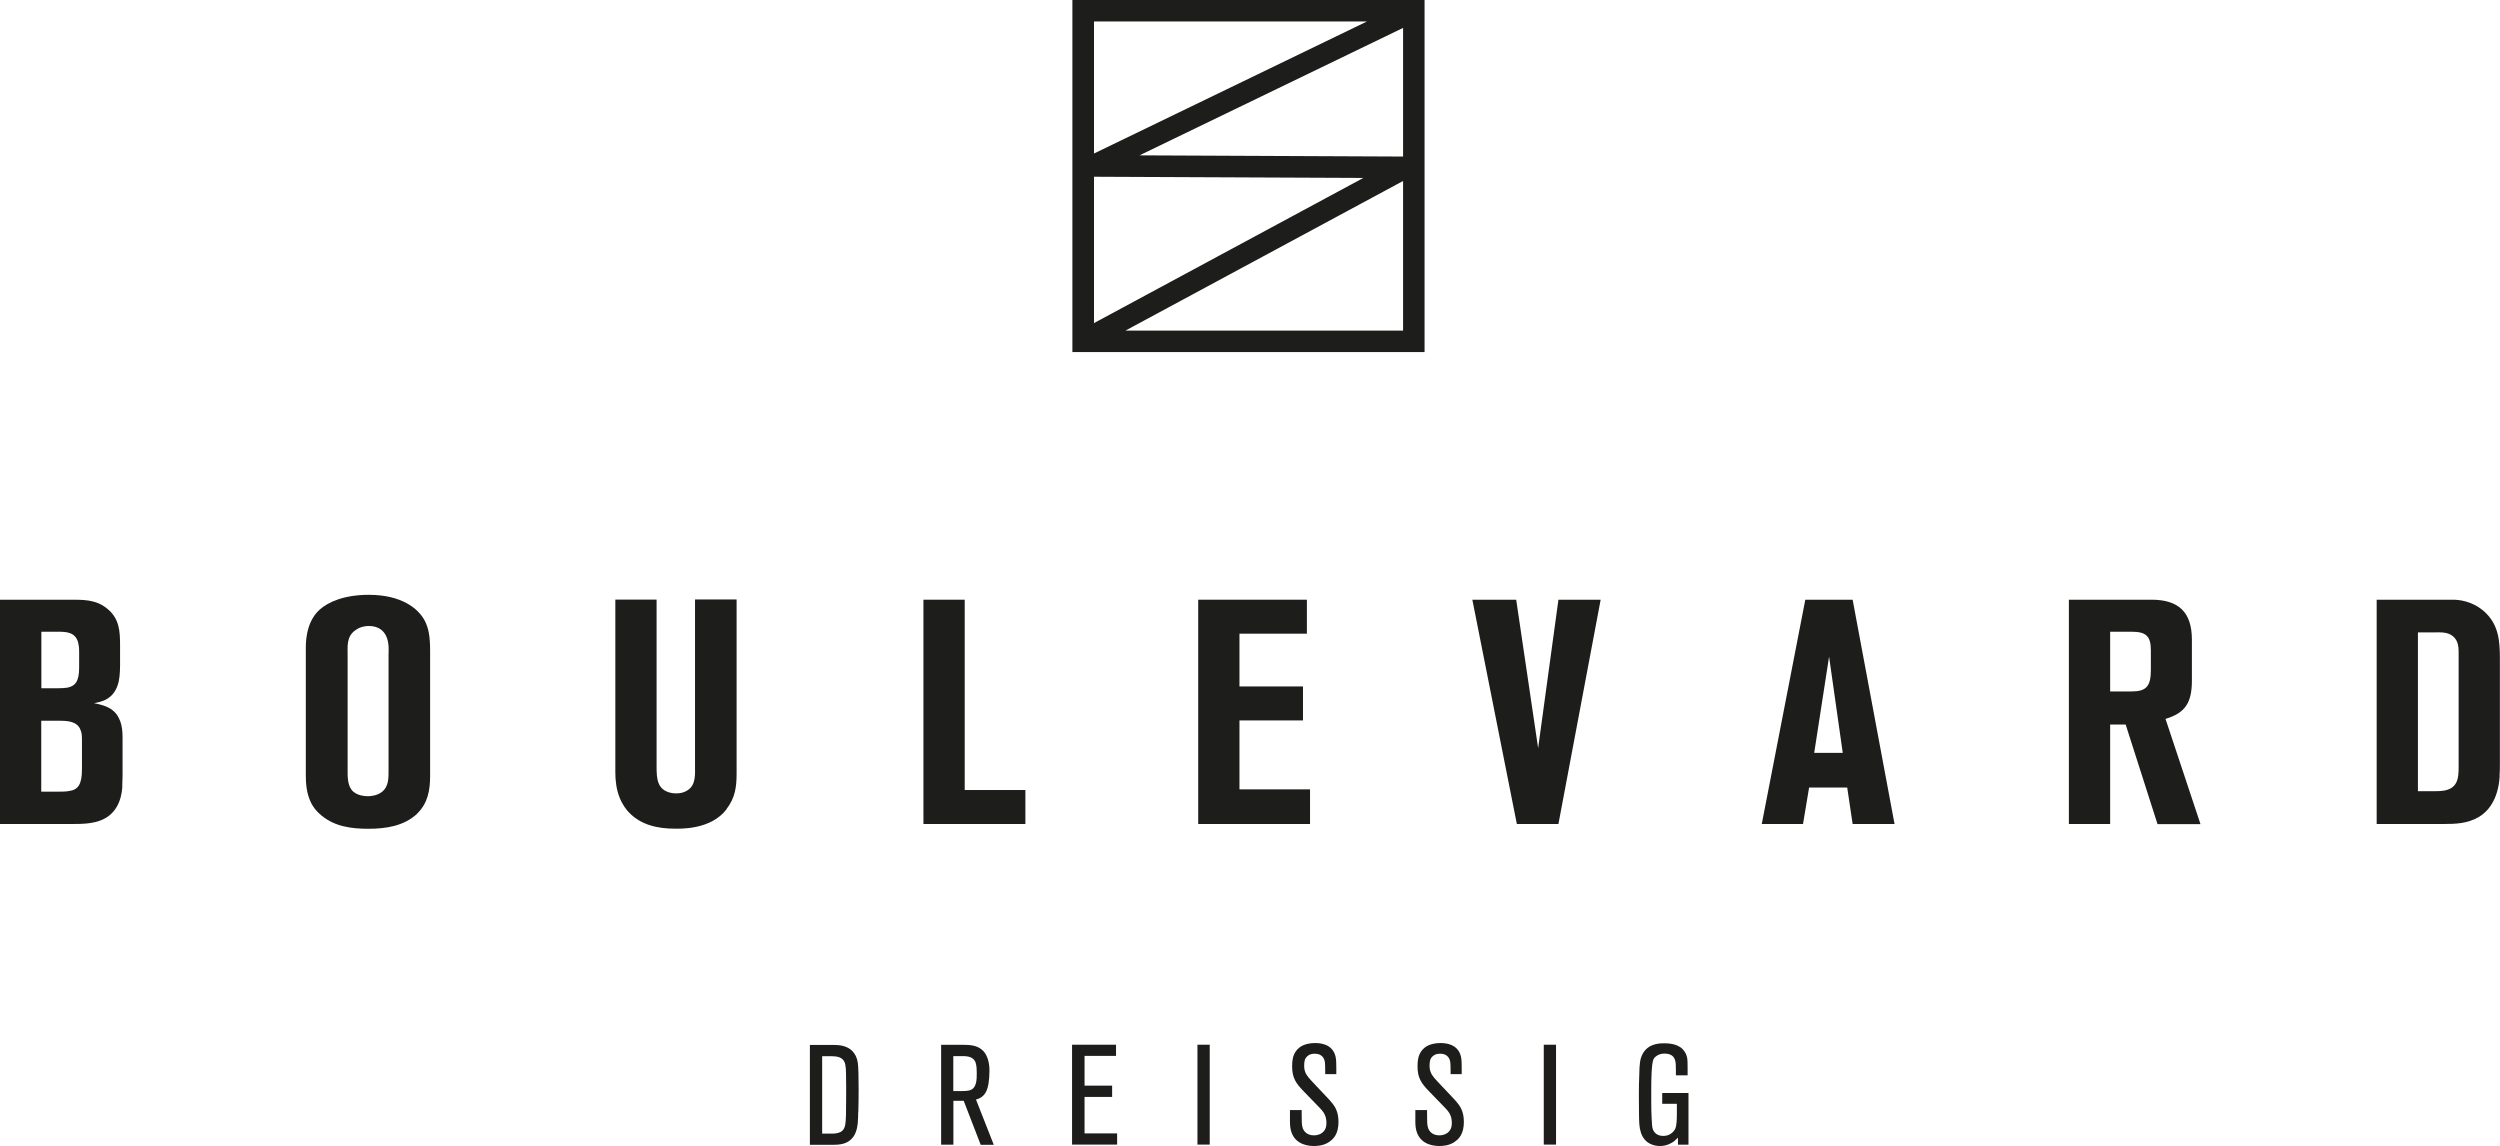 <?xml version="1.0" encoding="UTF-8"?>
<svg id="Ebene_2" data-name="Ebene 2" xmlns="http://www.w3.org/2000/svg" viewBox="0 0 230.28 105.56">
  <defs>
    <style>
      .cls-1 {
        fill: #1d1d1b;
        stroke-width: 0px;
      }
    </style>
  </defs>
  <g id="Ebene_1-2" data-name="Ebene 1">
    <g>
      <path class="cls-1" d="m98.78,0v32.43h32.44V0h-32.44Zm1.99,29.76v-13.48l24.81.11-24.81,13.37Zm28.47-13.09v13.78h-25.57l25.57-13.78Zm-24.28-2.36l24.28-11.74v11.85l-24.28-.11Zm-4.19-.17V1.98h25.14l-25.14,12.16Z"/>
      <path class="cls-1" d="m7.55,68.41c0-.61,0-.85-.12-1.14-.29-.85-1.23-.88-1.99-.88h-1.64v6.53h1.61c.32,0,.67,0,.97-.06.82-.12,1.17-.61,1.17-2.02v-2.43Zm-.26-8.31c0-.5-.03-.64-.09-.91-.26-.97-1.08-1-1.87-1h-1.52v5.21h1.38c.53,0,.79-.03,1.02-.06.73-.15,1.08-.59,1.08-1.84v-1.4Zm3.98,12.32c-.03.5-.15,2.31-1.81,3.07-.91.41-1.96.41-2.93.41H0v-20.66h6.41c1.23,0,2.4-.03,3.42.79,1.17.91,1.23,2.11,1.23,3.42v1.84c0,.06,0,.91-.12,1.46-.38,1.73-1.67,1.9-2.28,2.02,1.2.23,1.67.53,2.05.99.64.85.58,1.82.58,2.78v2.93c0,.32-.03.64-.03.94"/>
      <path class="cls-1" d="m35.79,60.24c0-.12.09-1.05-.23-1.67-.18-.38-.61-.91-1.58-.91-.21,0-.76.03-1.23.38-.85.58-.73,1.49-.73,2.34v10.45c0,.61-.03,1.38.35,1.9.44.61,1.38.61,1.55.61s.73-.03,1.2-.35c.7-.5.67-1.32.67-2.08v-10.68Zm2.63,14.72c-1.23,1.14-2.9,1.38-4.48,1.38s-3.07-.2-4.3-1.2c-.61-.5-.91-.99-1.03-1.29-.35-.73-.44-1.61-.44-2.37v-11.59c0-.44-.09-2.52,1.29-3.75.76-.67,2.2-1.35,4.51-1.35,2.98,0,4.57,1.23,5.18,2.43.32.67.47,1.32.47,2.75v11.5c0,1.32-.21,2.52-1.2,3.48"/>
      <path class="cls-1" d="m66.92,74.55c-1.46,1.9-4.27,1.78-4.77,1.78-1.52,0-3.1-.32-4.21-1.49-.21-.21-.61-.7-.88-1.41-.29-.73-.38-1.55-.38-2.28v-15.92h3.8v15.36c0,.56,0,1.11.21,1.61.38.85,1.35.88,1.58.88.18,0,.67,0,1.11-.32.73-.5.64-1.46.64-2.2v-15.34h3.83v16.01c0,1.23-.12,2.25-.94,3.31"/>
      <polygon class="cls-1" points="85.06 75.9 85.06 55.24 88.86 55.24 88.86 72.77 94.45 72.77 94.45 75.9 85.06 75.9"/>
      <polygon class="cls-1" points="110.37 75.9 110.37 55.24 120.38 55.24 120.38 58.37 114.17 58.37 114.17 63.23 120.02 63.23 120.02 66.36 114.17 66.36 114.17 72.71 120.67 72.71 120.67 75.9 110.37 75.9"/>
      <polygon class="cls-1" points="143.55 75.9 139.72 75.9 135.62 55.24 139.66 55.24 141.68 68.91 143.55 55.24 147.44 55.24 143.55 75.9"/>
      <path class="cls-1" d="m168.48,60.48l-1.37,8.87h2.63l-1.26-8.87Zm2.17,15.42l-.5-3.36h-3.51l-.56,3.36h-3.8l4.01-20.66h4.36l3.86,20.66h-3.86Z"/>
      <path class="cls-1" d="m198.12,59.89c0-1.29-.44-1.7-1.76-1.7h-1.99v5.5h1.99c1.32,0,1.76-.47,1.76-1.96v-1.84Zm.61,16.01l-2.93-9.16h-1.43v9.16h-3.8v-20.66h7.61c2.52,0,3.72,1.17,3.72,3.69v3.75c0,2.05-.61,2.99-2.43,3.54l3.22,9.69h-3.95Z"/>
      <path class="cls-1" d="m226.47,60.36c0-.64.03-1.29-.53-1.76-.5-.41-1.14-.35-1.73-.35h-1.49v14.63h1.35c.35,0,.73,0,1.08-.06,1.23-.23,1.32-1.14,1.32-2.16v-10.3Zm3.78,11.12c-.12,2.19-1.11,3.31-1.93,3.78-1.05.61-2.14.64-3.28.64h-6.12v-20.66h6.99c.55,0,1.73.09,2.84,1.02,1.4,1.2,1.52,2.72,1.52,4.42v9.66c0,.38,0,.76-.03,1.14"/>
      <path class="cls-1" d="m77.93,98.94c-.01-.73-.05-1.11-.33-1.38-.33-.3-.89-.27-1.28-.27h-.59v7.13h.76c.29,0,.63,0,.91-.14.2-.1.37-.25.46-.69.07-.35.08-1.32.08-2.37,0-.76.01-1.51-.01-2.27m1.12,3.47c0,.34-.01.68-.04,1.02-.07.73-.29,1.39-.96,1.76-.55.29-1.16.25-1.73.25h-1.72v-9.2h1.73c.56,0,1.12-.03,1.66.21.86.38.99,1.2,1.03,1.48.05.39.07,1.35.07,2.44,0,.68-.01,1.37-.03,2.05"/>
      <path class="cls-1" d="m89.87,97.89c-.23-.66-.94-.61-1.5-.61h-.56v3.22h.6c.51,0,.76-.01,1-.1.57-.23.56-1.04.56-1.52,0-.31,0-.68-.1-.98m.46,7.54l-1.56-4.04h-.95v4.04h-1.13v-9.2h2.01c.59,0,1.22.03,1.72.43.77.62.72,1.84.72,2.02,0,.39-.03.77-.09,1.15-.09.52-.23.78-.38.97-.29.35-.62.43-.77.47l1.64,4.17h-1.2Z"/>
      <polygon class="cls-1" points="98.75 105.43 98.75 96.23 102.8 96.23 102.8 97.26 99.9 97.26 99.9 100 102.44 100 102.44 101.04 99.9 101.04 99.9 104.4 102.9 104.4 102.9 105.43 98.75 105.43"/>
      <rect class="cls-1" x="110.3" y="96.23" width="1.13" height="9.2"/>
      <path class="cls-1" d="m122.46,105.17c-.57.39-1.21.39-1.43.39-.33,0-1.64-.03-2.07-1.26-.12-.34-.14-.68-.14-1.03v-1.02h1.08v.46c0,.62,0,.91.1,1.21.09.25.36.66,1.03.66.44,0,.87-.2,1.05-.6.1-.22.1-.46.1-.55,0-.78-.35-1.11-.86-1.63l-1.24-1.28c-.72-.74-1.06-1.24-1.06-2.31,0-.13,0-.49.1-.87.18-.6.69-1.26,2.03-1.26.31,0,1.55.01,1.86,1.2.08.31.08.74.08,1.07v.59h-1.02c-.01-.57-.01-.43-.01-.76,0-.42-.07-.82-.49-1.03-.21-.09-.4-.09-.48-.09-.27,0-.51.07-.69.25-.1.09-.16.21-.18.25-.05.12-.09.31-.09.61,0,.08,0,.31.08.53.14.43.53.78.83,1.11l1.45,1.54c.1.12.2.23.29.35.22.29.51.77.51,1.64,0,1.09-.44,1.56-.83,1.82"/>
      <path class="cls-1" d="m134.01,105.17c-.57.39-1.21.39-1.43.39-.33,0-1.64-.03-2.07-1.26-.12-.34-.14-.68-.14-1.03v-1.02h1.08v.46c0,.62,0,.91.1,1.21.09.25.36.66,1.03.66.44,0,.87-.2,1.05-.6.1-.22.1-.46.1-.55,0-.78-.35-1.11-.86-1.63l-1.24-1.28c-.72-.74-1.06-1.24-1.06-2.31,0-.13,0-.49.1-.87.18-.6.69-1.26,2.03-1.26.31,0,1.55.01,1.86,1.2.08.31.08.74.08,1.07v.59h-1.02c-.01-.57-.01-.43-.01-.76,0-.42-.07-.82-.49-1.03-.21-.09-.4-.09-.48-.09-.27,0-.51.07-.69.25-.1.09-.16.21-.18.25-.05.12-.09.31-.09.61,0,.08,0,.31.08.53.14.43.53.78.83,1.11l1.45,1.54c.1.12.2.23.29.35.22.29.51.77.51,1.64,0,1.09-.44,1.56-.83,1.82"/>
      <rect class="cls-1" x="142.2" y="96.23" width="1.13" height="9.2"/>
      <path class="cls-1" d="m154.56,105.43v-.64c-.14.14-.22.22-.36.34-.2.14-.66.44-1.32.43-.4,0-1.39-.13-1.74-1.26-.16-.51-.16-.95-.17-1.98-.01-.48-.01-.96-.01-1.46,0-.65.01-1.3.04-1.95,0-.05,0-.94.14-1.43.42-1.39,1.74-1.38,2.16-1.38.74,0,1.19.17,1.46.35.16.1.25.21.3.27.14.17.25.35.31.57.08.27.08.53.08,1.11v.65h-1.08v-.46c0-.16-.01-.31-.01-.47-.01-.38-.07-1.07-1.03-1.07-.12,0-.43,0-.72.2-.12.08-.2.16-.24.21-.04.05-.1.18-.14.36-.09.43-.13,1.42-.13,2.61v1.11c0,.52.01,1.03.04,1.55.03.52.03.75.13.99.18.38.52.55.93.55.14,0,.51-.01.83-.3.07-.05.21-.2.3-.4.09-.23.13-.69.13-1.32v-.94h-1.35v-.99h2.42v4.76h-.96Z"/>
    </g>
  </g>
</svg>